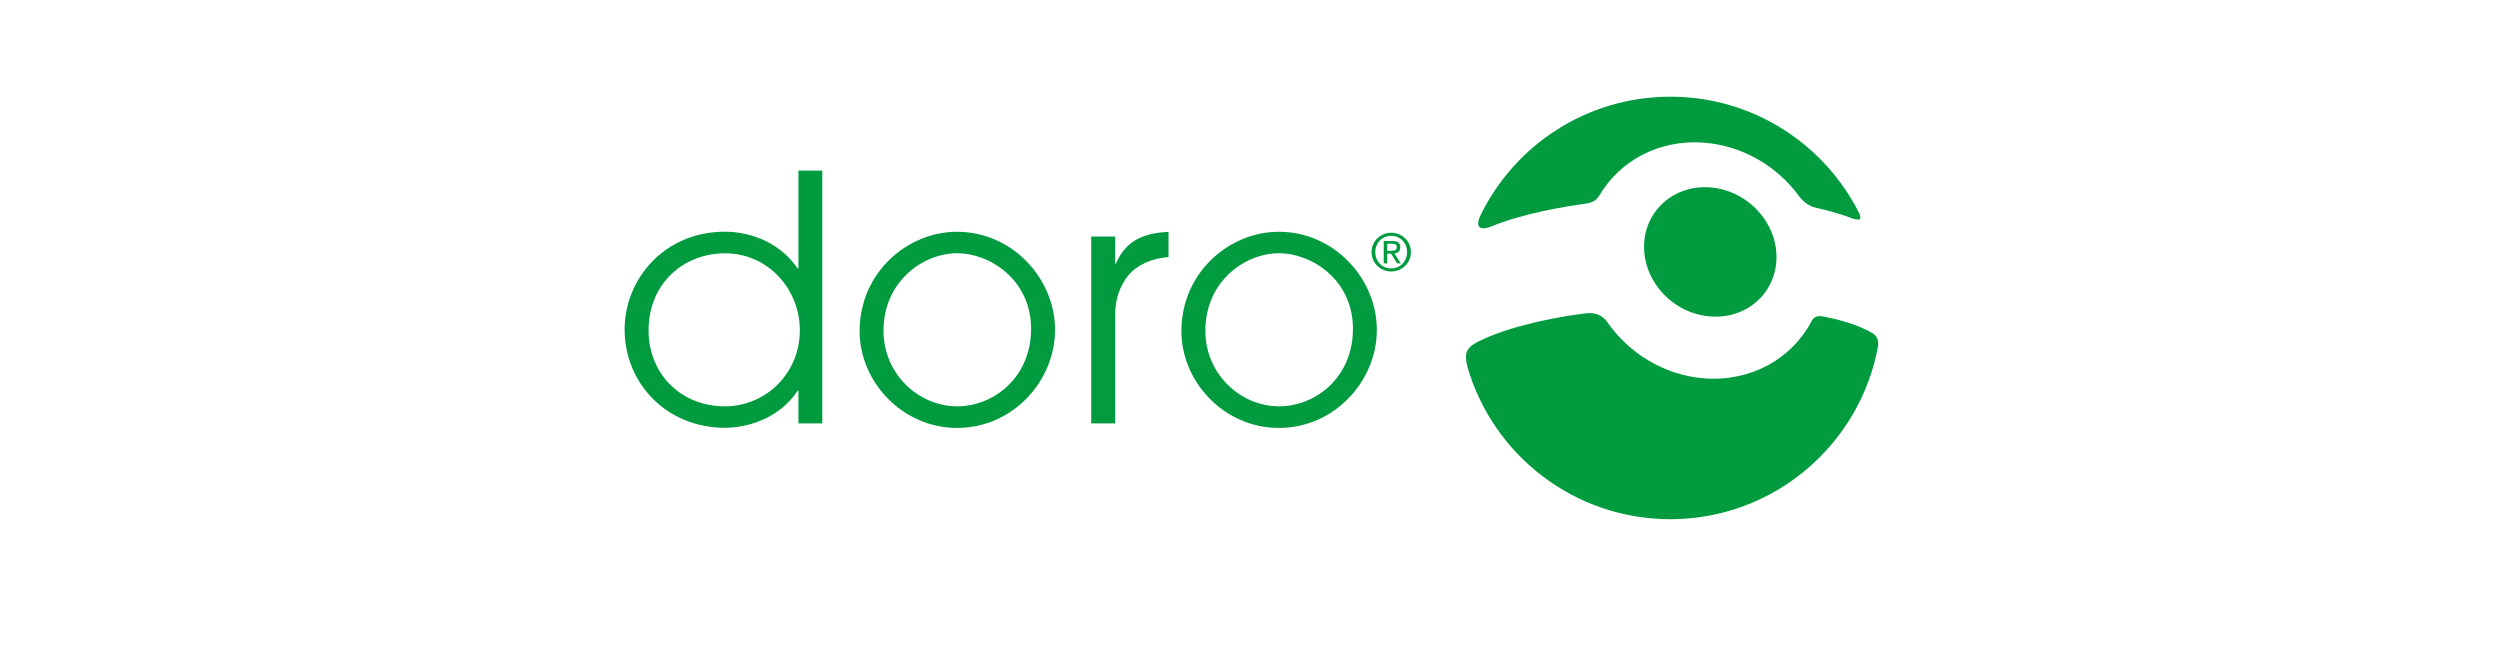 <?xml version="1.0" encoding="UTF-8"?> <svg xmlns="http://www.w3.org/2000/svg" xmlns:xlink="http://www.w3.org/1999/xlink" version="1.1" id="Layer_1" x="0px" y="0px" viewBox="0 0 341.29 88.89" style="enable-background:new 0 0 341.29 88.89;" xml:space="preserve"> <style type="text/css"> .st0{fill:#009B3E;} </style> <g> <g> <path class="st0" d="M224.44,33.69c0,4.87,4.04,9.13,9.03,9.51c5,0.39,9.05-3.24,9.05-8.11c0-4.87-4.05-9.12-9.05-9.51 C228.48,25.2,224.44,28.83,224.44,33.69"></path> <path class="st0" d="M255.68,45.52c-2.12-1.3-5.31-2.06-6.98-2.34c-0.74-0.11-1.13,0.16-1.41,0.69 c-2.67,5.08-8.23,8.27-14.64,7.78c-5.44-0.42-10.26-3.41-13.22-7.67c-0.48-0.65-1.31-1.38-2.83-1.22 c-3.41,0.4-10.05,1.57-14.55,3.75c-0.07,0.04-0.27,0.13-0.31,0.15c-1.5,0.78-1.92,1.5-1.4,3.47 c3.49,11.99,14.57,20.75,27.68,20.75c14.16,0,25.92-10.2,28.37-23.65C256.49,46.31,256.15,45.84,255.68,45.52"></path> <path class="st0" d="M203.68,30.88c4.33-1.77,9.97-2.69,12.73-3.07c1.07-0.16,1.52-0.46,1.97-1.19c2.79-4.7,8.14-7.62,14.27-7.14 c5.28,0.42,9.94,3.21,12.93,7.27c0,0,0.86,1.24,2.06,1.54c1.31,0.32,3.22,0.75,5.11,1.49c0.98,0.32,1.47,0.34,1.11-0.58 c-4.72-9.48-14.51-16-25.83-16c-11.41,0-21.29,6.63-25.95,16.26C201.47,30.83,201.78,31.62,203.68,30.88"></path> <g> <path class="st0" d="M112.27,57.8H109v-4.48h-0.09c-2.7,4.05-7.23,5.08-9.93,5.08c-8.02,0-13.71-6.11-13.71-13.43 c0-6.81,5.36-13.34,13.71-13.34c2.8,0,7.18,1.03,9.93,5.04H109V23.29h3.26V57.8z M98.98,55.47c5.5,0,10.21-4.43,10.21-10.39 c0-5.6-4.34-10.5-10.21-10.5c-5.6,0-10.44,4.06-10.44,10.54C88.53,50.81,92.73,55.47,98.98,55.47z"></path> <path class="st0" d="M130.65,31.64c7.55,0,13.38,6.39,13.38,13.39c0,6.95-5.73,13.39-13.38,13.39c-7.46,0-13.3-6.3-13.3-13.2 C117.35,37.15,123.93,31.64,130.65,31.64z M130.69,55.47c4.94,0,10.07-3.92,10.07-10.59c0-6.72-5.69-10.31-10.07-10.31 c-4.66,0-10.08,3.83-10.08,10.59C120.62,51.09,125.42,55.47,130.69,55.47z"></path> <path class="st0" d="M148.97,32.29h3.27v3.69h0.1c1.54-3.59,4.43-4.15,7.18-4.34v3.45c-2.28,0.18-4.24,1.03-5.5,2.52 c-1.12,1.4-1.78,3.22-1.78,5.27V57.8h-3.27V32.29z"></path> <path class="st0" d="M174.58,31.64c7.55,0,13.38,6.39,13.38,13.39c0,6.95-5.74,13.39-13.38,13.39c-7.47,0-13.3-6.3-13.3-13.2 C161.28,37.15,167.86,31.64,174.58,31.64z M174.63,55.47c4.94,0,10.07-3.92,10.07-10.59c0-6.72-5.69-10.31-10.07-10.31 c-4.67,0-10.08,3.83-10.08,10.59C164.55,51.09,169.36,55.47,174.63,55.47z"></path> </g> </g> <path class="st0" d="M192.09,34.41c0,1.29-0.95,2.23-2.17,2.23c-1.23,0-2.17-0.94-2.17-2.23c0-1.26,0.94-2.21,2.17-2.21 C191.14,32.2,192.09,33.15,192.09,34.41 M187.24,34.41c0,1.54,1.24,2.65,2.69,2.65c1.44,0,2.68-1.11,2.68-2.65 c0-1.52-1.24-2.64-2.68-2.64C188.48,31.78,187.24,32.89,187.24,34.41 M189.37,33.28H190c0.54,0,0.68,0.16,0.68,0.46 c0,0.33-0.18,0.5-0.75,0.5h-0.56V33.28z M189.37,34.62h0.53l0.82,1.33h0.51l-0.87-1.34c0.45-0.06,0.8-0.3,0.8-0.84 c0-0.6-0.36-0.87-1.09-0.87h-1.17v3.06h0.47V34.62z"></path> </g> </svg> 